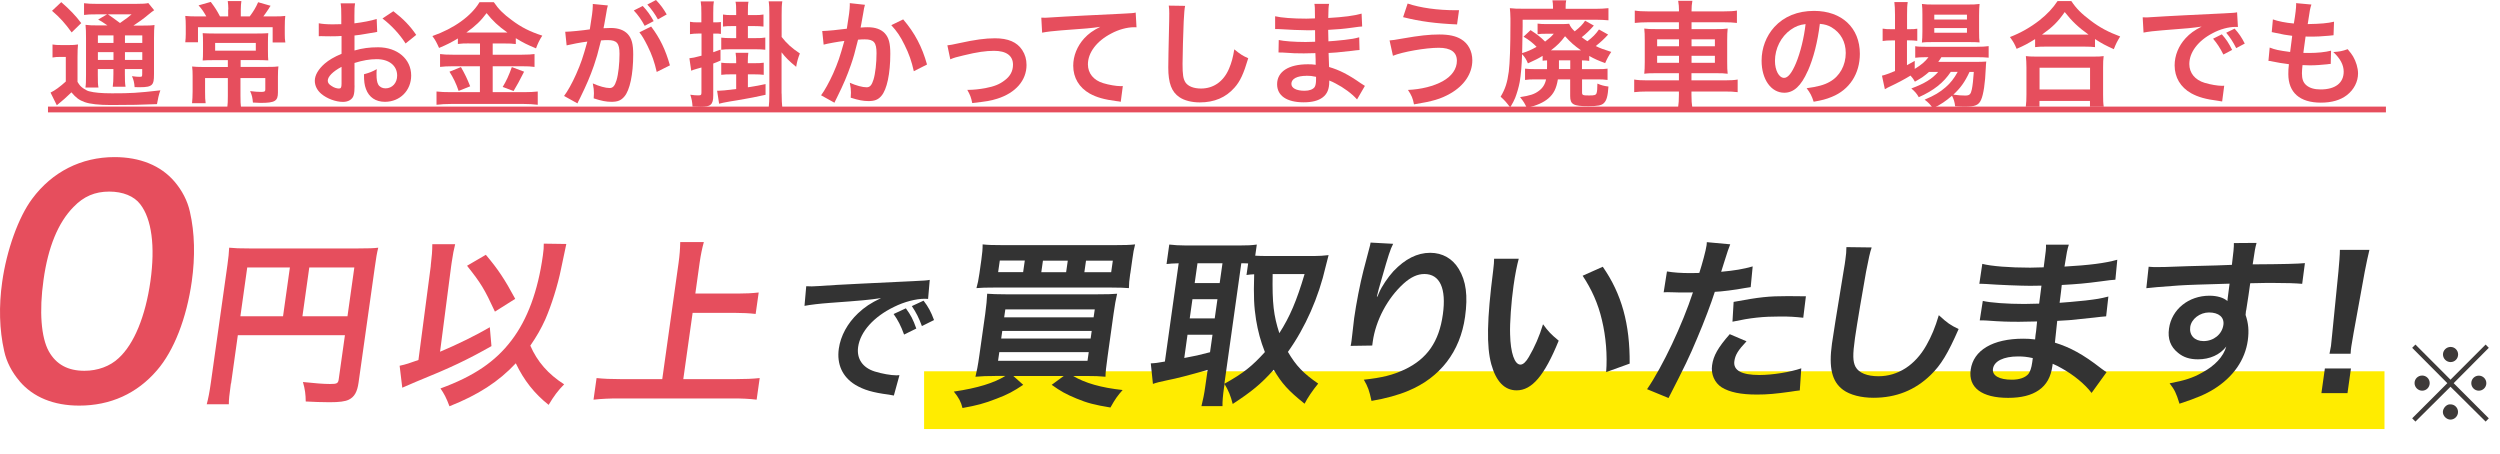 <svg width="303" height="55" viewBox="0 0 303 55" fill="none" xmlns="http://www.w3.org/2000/svg">
<path d="M297 46.02L301.26 41.76L301.644 42.156L297.384 46.44L301.644 50.7L301.26 51.096L297 46.872L292.752 51.096L292.356 50.7L296.616 46.44L292.356 42.156L292.752 41.76L297 46.02ZM297.012 42.048C297.516 42.048 297.924 42.456 297.924 42.96C297.924 43.476 297.516 43.884 297.012 43.884C296.508 43.884 296.088 43.464 296.088 42.96C296.088 42.456 296.508 42.048 297.012 42.048ZM293.568 45.516C294.072 45.516 294.48 45.924 294.48 46.428C294.48 46.944 294.072 47.352 293.568 47.352C293.064 47.352 292.644 46.932 292.644 46.428C292.644 45.924 293.052 45.516 293.568 45.516ZM300.432 45.528C300.936 45.528 301.344 45.936 301.344 46.44C301.344 46.944 300.936 47.352 300.432 47.352C299.928 47.352 299.52 46.944 299.52 46.44C299.52 45.936 299.928 45.528 300.432 45.528ZM297 49.008C297.504 49.008 297.912 49.416 297.912 49.932C297.912 50.436 297.492 50.856 297 50.856C296.52 50.856 296.076 50.412 296.076 49.932C296.076 49.476 296.508 49.008 296.916 49.008C296.928 49.008 296.94 49.008 296.952 49.008C296.964 49.02 296.964 49.02 296.976 49.02C296.976 49.02 296.976 49.02 297 49.008Z" fill="#3E3A39"/>
<path d="M6.345 5.39C6.695 5.45 6.935 5.46 7.405 5.46H8.385C8.805 5.46 9.125 5.45 9.455 5.39C9.415 5.82 9.395 6.16 9.395 6.92V9.92C9.635 10.33 9.785 10.49 10.085 10.7C10.355 10.88 10.585 11.01 10.785 11.06C11.425 11.23 12.295 11.31 13.575 11.31C15.855 11.31 16.625 11.27 19.435 10.95C19.255 11.45 19.125 12.01 19.025 12.62C17.195 12.7 15.775 12.73 13.425 12.73C11.995 12.73 10.885 12.6 10.275 12.38C9.585 12.13 9.225 11.86 8.655 11.19C8.555 11.29 8.485 11.36 8.435 11.4C8.108 11.733 7.591 12.186 6.885 12.76L6.125 11.22C6.645 10.98 7.305 10.49 7.975 9.88V6.9H7.265C6.915 6.9 6.695 6.91 6.365 6.97V5.4L6.345 5.39ZM7.425 0.26C8.435 1.14 9.175 1.9 9.845 2.8L8.685 3.93C7.875 2.81 7.285 2.15 6.305 1.31L7.425 0.26ZM13.055 3.1C12.295 2.58 12.265 2.57 11.895 2.37L12.975 1.74H11.645C10.955 1.74 10.635 1.75 10.185 1.81V0.39C10.635 0.45 11.065 0.47 11.855 0.47H16.395C17.275 0.47 17.725 0.44 17.975 0.37L18.685 1.24C18.465 1.38 18.395 1.44 17.985 1.77C17.425 2.25 16.735 2.74 16.175 3.1H17.295C17.995 3.1 18.385 3.09 18.725 3.03C18.685 3.41 18.665 3.87 18.665 4.65V8.96C18.665 9.76 18.605 10.04 18.415 10.25C18.165 10.49 17.815 10.57 16.945 10.57C16.815 10.57 16.585 10.57 16.315 10.56C16.275 10 16.185 9.65 15.995 9.23C16.375 9.29 16.695 9.31 16.915 9.31C17.225 9.31 17.235 9.28 17.235 8.92V8.37H15.135V8.96C15.135 9.73 15.145 10.08 15.215 10.51H13.665C13.725 10.1 13.745 9.68 13.745 8.96V8.37H11.855V9.08C11.855 9.91 11.865 10.27 11.935 10.61H10.355C10.415 10.23 10.425 9.8 10.425 9.08V4.65C10.425 3.84 10.415 3.49 10.365 3.01C10.795 3.07 11.205 3.08 11.935 3.08H13.045L13.055 3.1ZM11.865 4.29V5.2H13.755V4.29H11.865ZM11.865 7.26H13.755V6.32H11.865V7.26ZM13.085 1.74C13.585 2.09 13.715 2.17 14.545 2.79C15.535 2.09 15.555 2.08 15.945 1.74H13.085ZM15.145 5.2H17.245V4.29H15.145V5.2ZM17.245 6.32H15.145V7.26H17.245V6.32Z" fill="#E64E5D"/>
<path d="M27.675 1.14C27.675 0.75 27.645 0.43 27.605 0.13H29.255C29.215 0.42 29.185 0.75 29.185 1.14V1.99H30.265C30.715 1.39 31.025 0.88 31.285 0.27L32.795 0.7C32.685 0.85 32.615 0.97 32.575 1.05C32.165 1.65 32.145 1.69 31.915 1.99H33.075C33.915 1.99 34.195 1.98 34.575 1.93C34.535 2.29 34.515 2.64 34.515 3.25V4.16C34.515 4.54 34.525 4.82 34.585 5.15H33.045V3.3H23.995V5.12H22.455C22.495 4.77 22.515 4.46 22.515 4.11V3.19C22.515 2.7 22.505 2.34 22.455 1.93C22.815 1.97 23.225 1.99 23.825 1.99H25.005C24.655 1.37 24.455 1.09 24.065 0.65L25.545 0.23C26.095 0.96 26.285 1.27 26.665 1.99H27.655V1.14H27.675ZM25.895 7.29C25.325 7.29 24.945 7.3 24.565 7.33C24.595 7.01 24.605 6.78 24.605 6.15V5.14C24.605 4.68 24.595 4.31 24.565 4.02C24.945 4.05 25.405 4.06 25.905 4.06H31.185C31.755 4.06 32.155 4.05 32.515 4.02C32.485 4.34 32.475 4.64 32.475 5.15V6.14C32.475 6.78 32.485 7.02 32.515 7.32C32.085 7.29 31.645 7.28 31.115 7.28H29.165V8.11H32.375C33.065 8.11 33.445 8.1 33.745 8.05C33.705 8.37 33.685 8.69 33.685 9.31V11.22C33.685 12.24 33.325 12.47 31.595 12.47C31.415 12.47 31.345 12.47 30.655 12.43C30.595 11.8 30.545 11.56 30.315 11.04C30.845 11.11 31.285 11.14 31.655 11.14C32.065 11.14 32.155 11.08 32.155 10.85V9.46H29.145V11.59C29.145 12.25 29.155 12.64 29.215 13.07H27.545C27.605 12.61 27.615 12.22 27.615 11.59V9.46H24.855V11.11C24.855 11.78 24.865 12.13 24.925 12.51H23.275C23.315 12.08 23.345 11.67 23.345 11.07V9.21C23.345 8.75 23.335 8.43 23.285 8.06C23.645 8.1 24.055 8.12 24.575 8.12H27.615V7.29H25.865H25.895ZM26.075 5.2V6.14H31.005V5.2H26.075Z" fill="#E64E5D"/>
<path d="M42.975 10.35C42.975 10.92 42.945 11.26 42.865 11.54C42.735 12.03 42.235 12.35 41.575 12.35C40.695 12.35 39.625 11.96 38.925 11.36C38.425 10.93 38.155 10.38 38.155 9.78C38.155 9.12 38.585 8.38 39.355 7.71C39.855 7.28 40.475 6.91 41.395 6.52V4.36C41.315 4.36 41.118 4.37 40.805 4.39C40.595 4.4 40.395 4.4 40.045 4.4C39.835 4.4 39.445 4.39 39.275 4.39C39.095 4.38 38.965 4.38 38.925 4.38C38.865 4.38 38.755 4.38 38.635 4.39V2.82C39.015 2.9 39.575 2.95 40.315 2.95C40.455 2.95 40.605 2.95 40.805 2.94C41.145 2.93 41.215 2.93 41.365 2.93V2.01C41.365 1.21 41.355 0.85 41.285 0.4H43.035C42.965 0.85 42.955 1.14 42.955 1.93V2.83C44.005 2.7 44.945 2.52 45.655 2.3L45.715 3.87C45.465 3.91 45.195 3.95 44.235 4.12C43.775 4.2 43.495 4.25 42.965 4.3V6.12C43.915 5.84 44.795 5.73 45.825 5.73C48.165 5.73 49.835 7.16 49.835 9.15C49.835 10.97 48.475 12.34 46.655 12.34C45.525 12.34 44.725 11.79 44.355 10.79C44.175 10.31 44.115 9.85 44.115 9C44.825 8.8 45.065 8.71 45.665 8.38C45.635 8.65 45.635 8.77 45.635 9C45.635 9.59 45.695 9.97 45.835 10.23C45.985 10.52 46.325 10.71 46.715 10.71C47.545 10.71 48.135 10.05 48.135 9.16C48.135 7.96 47.155 7.17 45.655 7.17C44.815 7.17 43.955 7.32 42.965 7.63V10.39L42.975 10.35ZM41.395 8.1C40.345 8.66 39.725 9.28 39.725 9.78C39.725 10.02 39.865 10.23 40.185 10.42C40.465 10.62 40.815 10.73 41.085 10.73C41.325 10.73 41.395 10.6 41.395 10.14V8.1ZM49.155 5.27C48.455 4.16 47.435 3.06 46.355 2.24L47.675 1.36C48.895 2.3 49.705 3.14 50.445 4.23L49.155 5.27Z" fill="#E64E5D"/>
<path d="M56.865 5.26C56.305 5.26 55.895 5.27 55.495 5.33V4.66C54.695 5.14 54.135 5.43 53.215 5.81C52.875 5.07 52.785 4.89 52.405 4.37C55.015 3.46 57.115 1.95 58.115 0.27H59.855C60.415 1.1 61.015 1.7 62.015 2.43C63.165 3.3 64.215 3.83 65.725 4.32C65.385 4.84 65.175 5.29 64.965 5.86C63.855 5.4 63.395 5.17 62.515 4.63V5.34C62.105 5.28 61.735 5.27 61.145 5.27H59.715V6.63H63.255C63.985 6.63 64.415 6.6 64.785 6.55V8.11C64.395 8.05 63.905 8.03 63.245 8.03H59.715V11.17H63.525C64.235 11.17 64.715 11.14 65.175 11.09V12.7C64.655 12.63 64.065 12.6 63.495 12.6H54.645C54.005 12.6 53.495 12.63 52.905 12.7V11.09C53.405 11.15 53.925 11.17 54.645 11.17H58.165V8.03H54.845C54.245 8.03 53.755 8.06 53.335 8.11V6.55C53.715 6.61 54.165 6.63 54.865 6.63H58.175V5.27H56.885L56.865 5.26ZM55.865 8.13C56.345 8.97 56.605 9.5 56.985 10.46L55.585 11.02C55.295 10.14 54.925 9.4 54.475 8.69L55.865 8.13ZM56.815 3.94H61.155C61.242 3.947 61.355 3.947 61.495 3.94C60.385 3.16 59.705 2.51 58.975 1.59C58.265 2.54 57.685 3.1 56.525 3.94H56.815ZM63.515 8.7C63.395 8.913 63.161 9.36 62.815 10.04C62.775 10.12 62.715 10.22 62.245 11.03L60.925 10.54C61.355 9.84 61.695 9.1 62.035 8.13L63.525 8.69L63.515 8.7Z" fill="#E64E5D"/>
<path d="M73.675 0.65C73.635 0.79 73.595 0.94 73.565 1.08C73.535 1.28 73.525 1.35 73.485 1.56C73.458 1.767 73.378 2.22 73.245 2.92C73.185 3.23 73.185 3.24 73.145 3.42C73.555 3.41 73.745 3.39 74.015 3.39C74.935 3.39 75.625 3.64 76.085 4.13C76.565 4.66 76.745 5.33 76.745 6.61C76.745 9.02 76.335 10.94 75.665 11.71C75.275 12.17 74.855 12.34 74.115 12.34C73.475 12.34 72.895 12.23 71.955 11.92C71.965 11.65 71.985 11.44 71.985 11.3C71.985 10.94 71.955 10.66 71.845 10.11C72.605 10.45 73.395 10.67 73.885 10.67C74.295 10.67 74.515 10.4 74.725 9.72C74.945 8.99 75.085 7.72 75.085 6.53C75.085 5.24 74.765 4.86 73.655 4.86C73.375 4.86 73.165 4.87 72.845 4.9C72.425 6.61 72.295 7.01 71.985 7.94C71.495 9.33 71.115 10.22 70.305 11.88C70.258 11.967 70.188 12.103 70.095 12.29C70.055 12.37 70.055 12.4 69.985 12.53L68.365 11.63C68.785 11.08 69.345 10.08 69.825 9C70.425 7.63 70.625 7.05 71.185 5.04C70.475 5.12 69.145 5.38 68.675 5.5L68.505 3.85C69.025 3.85 70.715 3.68 71.485 3.56C71.735 2.06 71.845 1.19 71.845 0.73V0.48L73.665 0.66L73.675 0.65ZM77.905 0.73C78.465 1.33 78.785 1.77 79.225 2.56L78.135 3.13C77.755 2.42 77.325 1.8 76.815 1.27L77.905 0.72V0.73ZM78.915 3.21C79.995 4.64 80.665 6.04 81.195 7.92L79.595 8.72C79.325 7.53 79.025 6.66 78.485 5.57C78.065 4.74 77.855 4.38 77.495 3.92L78.905 3.22L78.915 3.21ZM79.745 2.36C79.385 1.7 78.965 1.11 78.455 0.55L79.505 0C80.055 0.57 80.425 1.08 80.805 1.75L79.735 2.35L79.745 2.36Z" fill="#E64E5D"/>
<path d="M84.575 4.07C84.285 4.07 84.025 4.08 83.625 4.14V2.64C83.945 2.7 84.185 2.71 84.595 2.71H85.005V1.6C85.005 0.94 84.995 0.61 84.925 0.17H86.525C86.455 0.55 86.445 0.93 86.445 1.6V2.71H86.645C86.955 2.71 87.165 2.7 87.375 2.67V4.11C87.135 4.07 86.995 4.07 86.645 4.07H86.445V6.33C86.735 6.23 86.905 6.16 87.325 6.01V7.34C86.915 7.52 86.825 7.56 86.445 7.7V11.59C86.445 12.67 86.135 12.95 84.935 12.95C84.615 12.95 84.385 12.94 83.935 12.92C83.895 12.32 83.835 12.01 83.665 11.48C84.045 11.54 84.365 11.56 84.605 11.56C84.965 11.56 85.015 11.52 85.015 11.18V8.18C84.848 8.227 84.648 8.283 84.415 8.35C84.165 8.42 83.925 8.5 83.775 8.57L83.555 7.06C83.935 7.02 84.175 6.98 85.025 6.75V4.06H84.605L84.575 4.07ZM91.385 7.66C91.955 7.66 92.235 7.65 92.565 7.6V9.07C92.245 9.03 91.925 9.01 91.385 9.01H90.645V10.58C91.725 10.41 91.975 10.37 92.785 10.19V11.49C91.255 11.81 91.035 11.87 90.335 11.98C90.201 12.007 89.865 12.067 89.325 12.16C89.225 12.18 88.935 12.227 88.455 12.3C87.795 12.41 87.405 12.5 87.155 12.57L86.915 11H87.065C87.405 11 88.015 10.94 89.225 10.79V9.01H88.595C88.115 9.01 87.825 9.02 87.415 9.07V7.6C87.735 7.64 88.015 7.66 88.595 7.66H89.225V7.51C89.225 7.08 89.215 6.75 89.155 6.4H90.695C90.655 6.75 90.635 7.03 90.635 7.49V7.66H91.375H91.385ZM91.375 1.83C91.945 1.83 92.185 1.82 92.535 1.76V3.22C92.185 3.18 91.895 3.16 91.375 3.16H90.645V4.62H91.565C92.165 4.62 92.415 4.61 92.755 4.55V6.03C92.395 5.99 92.045 5.97 91.565 5.97H88.605C88.115 5.97 87.765 5.98 87.415 6.03V4.56C87.735 4.6 88.035 4.62 88.605 4.62H89.225V3.16H88.745C88.245 3.16 87.975 3.17 87.625 3.22V1.76C87.965 1.82 88.215 1.83 88.745 1.83H89.225V1.4C89.225 0.8 89.215 0.52 89.145 0.21H90.715C90.655 0.5 90.645 0.81 90.645 1.44V1.83H91.375ZM94.735 11.34C94.735 12.08 94.765 12.56 94.815 13.08H93.165C93.225 12.56 93.245 12.03 93.245 11.34V1.8C93.245 1.03 93.235 0.65 93.165 0.16H94.815C94.745 0.62 94.735 1 94.735 1.8V4.48C95.365 5.29 95.955 5.82 96.945 6.48C96.735 7.01 96.605 7.42 96.495 8.1C95.665 7.43 95.165 6.92 94.725 6.34V11.34H94.735Z" fill="#E64E5D"/>
<path d="M104.835 0.57C104.795 0.7 104.755 0.85 104.725 1C104.695 1.18 104.685 1.25 104.645 1.48C104.618 1.673 104.538 2.12 104.405 2.82C104.345 3.13 104.345 3.16 104.305 3.34C104.715 3.31 104.905 3.3 105.175 3.3C106.095 3.3 106.785 3.55 107.245 4.04C107.725 4.57 107.905 5.24 107.905 6.52C107.905 8.93 107.495 10.85 106.825 11.62C106.435 12.08 106.015 12.25 105.265 12.25C104.625 12.25 104.045 12.14 103.105 11.84C103.115 11.56 103.135 11.36 103.135 11.22C103.135 10.86 103.105 10.58 102.995 10.03C103.755 10.37 104.545 10.58 105.035 10.58C105.445 10.58 105.665 10.31 105.875 9.63C106.095 8.9 106.235 7.63 106.235 6.44C106.235 5.15 105.915 4.77 104.805 4.77C104.525 4.77 104.315 4.78 103.995 4.81C103.575 6.52 103.445 6.94 103.135 7.85C102.645 9.25 102.265 10.15 101.455 11.79C101.408 11.883 101.338 12.023 101.245 12.21C101.205 12.29 101.205 12.31 101.135 12.45L99.515 11.55C99.935 10.99 100.495 9.98 100.975 8.92C101.575 7.55 101.775 6.96 102.335 4.96C101.625 5.04 100.285 5.28 99.825 5.41L99.655 3.76C100.175 3.76 101.865 3.59 102.635 3.48C102.885 1.97 102.995 1.11 102.995 0.65V0.38L104.815 0.58L104.835 0.57ZM109.475 2.36C110.875 4 111.755 5.67 112.355 7.82L110.755 8.63C110.485 7.43 110.165 6.5 109.635 5.45C109.135 4.41 108.685 3.77 108.025 3.05L109.465 2.35L109.475 2.36Z" fill="#E64E5D"/>
<path d="M114.795 5.5C115.055 5.48 115.541 5.39 116.255 5.23C118.165 4.81 119.425 4.64 120.585 4.64C122.185 4.64 123.265 5.1 123.895 6.07C124.245 6.6 124.415 7.19 124.415 7.88C124.415 9.74 123.095 11.26 120.875 11.96C120.005 12.23 119.655 12.28 117.835 12.49C117.695 11.79 117.585 11.52 117.235 10.89H117.445C117.965 10.89 118.745 10.81 119.435 10.68C120.525 10.47 121.145 10.22 121.775 9.73C122.445 9.23 122.775 8.61 122.775 7.84C122.775 6.75 121.965 6.16 120.475 6.16C119.505 6.16 118.425 6.31 116.795 6.71C115.895 6.92 115.645 6.99 115.175 7.19L114.825 5.51L114.795 5.5Z" fill="#E64E5D"/>
<path d="M126.205 2.14C126.515 2.15 126.665 2.15 126.735 2.15C126.901 2.15 127.671 2.103 129.045 2.01C129.825 1.97 132.155 1.84 136.035 1.66C137.185 1.6 137.395 1.59 137.645 1.52L137.745 3.31C137.645 3.303 137.548 3.3 137.455 3.3C136.615 3.3 135.575 3.58 134.685 4.06C132.905 4.98 131.855 6.39 131.855 7.8C131.855 8.89 132.545 9.73 133.715 10.08C134.405 10.29 135.295 10.44 135.805 10.44C135.815 10.44 135.945 10.44 136.085 10.43L135.835 12.34C135.665 12.3 135.595 12.28 135.355 12.26C133.815 12.06 132.935 11.81 132.075 11.34C130.785 10.61 130.075 9.42 130.075 7.96C130.075 6.77 130.555 5.59 131.405 4.65C131.935 4.08 132.445 3.71 133.355 3.25C132.225 3.42 131.675 3.46 128.635 3.68C127.695 3.75 126.855 3.85 126.305 3.96L126.205 2.14Z" fill="#E64E5D"/>
<path d="M143.635 0.71C143.555 1.12 143.525 1.52 143.465 2.6C143.405 3.9 143.325 6.75 143.325 7.74C143.325 9.07 143.405 9.57 143.685 10C144.005 10.46 144.675 10.73 145.565 10.73C147.075 10.73 148.295 9.88 148.955 8.33C149.265 7.6 149.445 6.94 149.595 5.98C150.355 6.6 150.605 6.75 151.285 7.06C150.725 8.95 150.305 9.86 149.615 10.63C148.565 11.82 147.175 12.41 145.415 12.41C144.445 12.41 143.555 12.19 142.965 11.79C141.995 11.15 141.595 10.07 141.595 8.19C141.595 7.46 141.625 6.06 141.705 2.54C141.715 2.12 141.715 1.83 141.715 1.63C141.715 1.24 141.705 1.04 141.655 0.68L143.615 0.71H143.635Z" fill="#E64E5D"/>
<path d="M164.455 12.03C163.835 11.34 162.875 10.63 161.865 10.11C161.555 9.94 161.445 9.9 161.105 9.76V9.91C161.105 10.79 160.855 11.39 160.315 11.8C159.775 12.21 159.025 12.4 158.005 12.4C155.955 12.4 154.785 11.6 154.785 10.21C154.785 8.68 156.175 7.79 158.525 7.79C158.865 7.79 159.095 7.8 159.465 7.85C159.465 7.737 159.461 7.624 159.455 7.51V7.2C159.448 7.067 159.438 6.814 159.425 6.44C158.755 6.45 158.315 6.47 158.025 6.47C157.175 6.47 156.655 6.46 155.485 6.37C155.305 6.36 155.165 6.36 154.955 6.36L154.985 4.85C155.585 4.99 156.915 5.09 158.245 5.09C158.525 5.09 159.005 5.08 159.395 5.06C159.395 4.93 159.395 4.46 159.385 3.66C158.935 3.67 158.715 3.67 158.505 3.67C157.815 3.67 156.015 3.6 155.075 3.53C154.925 3.52 154.805 3.52 154.765 3.52H154.545V1.97C155.275 2.15 156.715 2.26 158.325 2.26C158.545 2.26 159.025 2.25 159.375 2.23C159.365 0.83 159.365 0.82 159.305 0.47H161.085C161.015 0.85 161.005 1.03 160.985 2.18C162.895 2.07 164.105 1.91 165.025 1.65L165.095 3.21C164.888 3.217 164.518 3.26 163.985 3.34C162.755 3.51 162.205 3.55 160.975 3.62C160.985 3.97 160.985 4.14 161.005 5.01C161.471 4.984 162.135 4.924 162.995 4.83C163.875 4.72 164.105 4.69 164.735 4.52L164.775 6.06C164.535 6.07 164.185 6.12 163.865 6.16C163.655 6.19 163.025 6.26 161.975 6.36C161.775 6.37 161.565 6.39 161.025 6.42C161.051 7.327 161.071 7.894 161.085 8.12C162.315 8.48 163.415 9.03 164.925 10.09C165.165 10.24 165.235 10.3 165.425 10.41L164.475 12.05L164.455 12.03ZM158.335 9.19C157.205 9.19 156.515 9.55 156.515 10.16C156.515 10.68 157.115 11 158.115 11C158.705 11 159.135 10.83 159.335 10.55C159.445 10.37 159.505 10.07 159.505 9.65V9.31C159.045 9.21 158.765 9.18 158.345 9.18L158.335 9.19Z" fill="#E64E5D"/>
<path d="M168.415 4.9C168.655 4.894 169.195 4.814 170.035 4.66C172.025 4.31 173.245 4.18 174.435 4.18C175.625 4.18 176.435 4.36 177.085 4.75C177.955 5.27 178.445 6.21 178.445 7.31C178.445 8.91 177.475 10.36 175.785 11.33C174.635 11.99 173.655 12.28 171.375 12.65C171.235 11.91 171.085 11.56 170.645 10.9C172.265 10.83 173.785 10.44 174.865 9.84C175.975 9.22 176.575 8.34 176.575 7.37C176.575 6.32 175.835 5.79 174.375 5.79C172.795 5.79 169.995 6.28 168.825 6.76L168.415 4.9ZM170.605 0.43C172.155 0.95 174.235 1.24 176.445 1.24H176.835L176.595 2.96C174.045 2.85 172.115 2.6 170.055 2.08L170.605 0.43Z" fill="#E64E5D"/>
<path d="M187.525 7.32C187.245 7.33 187.165 7.33 186.965 7.36V6.77C186.415 7.11 186.095 7.26 185.185 7.68C184.985 7.2 184.805 6.91 184.475 6.56C184.445 7.81 184.335 9.12 184.185 9.95C184.075 10.57 183.835 11.36 183.635 11.87C183.495 12.22 183.355 12.47 183.035 13.02C182.585 12.42 182.395 12.19 181.875 11.72C182.445 10.77 182.685 10.01 182.865 8.67C182.995 7.63 183.065 5.63 183.065 2.81V2.24C183.055 1.68 183.035 1.39 182.995 0.99C183.485 1.05 183.865 1.06 184.775 1.06H188.225V0.84C188.225 0.53 188.195 0.29 188.155 0.04H189.825C189.765 0.28 189.755 0.52 189.755 0.87V1.07H193.325C193.885 1.07 194.515 1.04 194.945 0.99V2.46C194.445 2.42 194.005 2.39 193.415 2.39H184.545V3.2C184.545 3.66 184.525 4.74 184.485 6.44C185.255 6.19 185.535 6.06 186.235 5.68C185.855 5.27 185.285 4.81 184.655 4.45L185.505 3.65C186.415 4.25 186.705 4.49 187.265 5.04C187.765 4.66 187.995 4.47 188.315 4.09H187.415C186.935 4.09 186.645 4.1 186.355 4.15V2.86C186.665 2.9 186.945 2.92 187.415 2.92H189.065C189.635 2.92 189.875 2.91 190.185 2.88C190.325 3.23 190.505 3.47 190.855 3.8C191.485 3.31 191.835 2.95 192.115 2.51L193.175 3.1C192.745 3.6 192.195 4.14 191.705 4.51C192.025 4.76 192.095 4.8 192.395 5C193.035 4.5 193.395 4.15 193.795 3.57L194.905 4.19C194.425 4.72 193.965 5.14 193.405 5.58C193.955 5.85 194.325 5.99 195.285 6.29C194.975 6.74 194.755 7.16 194.545 7.65C193.635 7.31 193.275 7.15 192.615 6.78V7.38C192.335 7.34 192.085 7.32 191.735 7.32V8.38H193.555C194.225 8.38 194.475 8.37 194.835 8.32V9.69C194.445 9.63 194.105 9.62 193.535 9.62H191.745V11.19C191.745 11.53 191.825 11.57 192.595 11.57C193.265 11.57 193.405 11.53 193.505 11.29C193.565 11.11 193.605 10.76 193.605 10.13C194.085 10.34 194.405 10.42 194.945 10.49C194.865 11.65 194.725 12.17 194.395 12.49C194.125 12.77 193.635 12.87 192.515 12.87C190.685 12.87 190.305 12.66 190.305 11.64V9.62H188.815C188.635 10.71 188.315 11.37 187.655 11.93C187.065 12.43 186.295 12.77 185.045 13.09C184.825 12.56 184.665 12.32 184.235 11.77C185.445 11.59 185.975 11.41 186.485 11.03C186.975 10.68 187.255 10.23 187.385 9.62H186.135C185.565 9.62 185.215 9.63 184.835 9.69V8.32C185.185 8.36 185.505 8.38 186.095 8.38H187.495C187.505 8.18 187.505 8.09 187.505 7.95V7.33L187.525 7.32ZM188.185 6.1H191.615C190.775 5.5 190.405 5.18 189.685 4.39C189.165 5.09 188.715 5.54 187.975 6.1H188.185ZM188.945 8.02V8.37H190.315V7.31H188.945V8.02Z" fill="#E64E5D"/>
<path d="M203.495 1.3C203.495 0.84 203.465 0.52 203.395 0.1H205.115C205.045 0.52 205.015 0.84 205.015 1.3V1.38H208.895C209.685 1.38 210.125 1.35 210.515 1.28V2.78C210.055 2.72 209.565 2.7 208.935 2.7H205.015V3.53H207.845C208.685 3.53 209.005 3.52 209.395 3.46C209.355 3.92 209.335 4.15 209.335 4.89V7.51C209.335 8.25 209.345 8.48 209.395 8.94C208.975 8.88 208.655 8.87 207.825 8.87H205.005V9.74H208.995C209.775 9.74 210.215 9.71 210.605 9.64V11.17C210.155 11.11 209.705 11.09 208.965 11.09H205.005V11.45C205.005 12.16 205.035 12.57 205.105 13.03H203.385C203.455 12.53 203.485 12.16 203.485 11.45V11.09H199.705C198.975 11.09 198.485 11.12 198.065 11.17V9.64C198.475 9.71 198.915 9.74 199.675 9.74H203.485V8.87H200.865C200.055 8.87 199.685 8.88 199.285 8.94C199.325 8.48 199.345 8.2 199.345 7.51V4.9C199.345 4.21 199.335 3.92 199.285 3.46C199.675 3.52 199.995 3.53 200.825 3.53H203.485V2.7H199.715C199.095 2.7 198.595 2.73 198.135 2.78V1.28C198.555 1.35 199.055 1.38 199.755 1.38H203.485V1.3H203.495ZM200.845 4.77V5.61H203.495V4.77H200.845ZM200.845 6.76V7.61H203.495V6.76H200.845ZM207.845 5.61V4.77H205.015V5.61H207.845ZM207.845 7.61V6.76H205.015V7.61H207.845Z" fill="#E64E5D"/>
<path d="M219.095 8.61C218.295 10.42 217.395 11.24 216.255 11.24C214.655 11.24 213.505 9.62 213.505 7.36C213.505 5.82 214.055 4.38 215.045 3.28C216.225 1.99 217.875 1.32 219.865 1.32C223.225 1.32 225.415 3.37 225.415 6.52C225.415 8.94 224.155 10.88 222.015 11.74C221.345 12.02 220.795 12.16 219.815 12.33C219.575 11.59 219.405 11.28 218.965 10.69C220.255 10.52 221.095 10.3 221.755 9.92C222.975 9.25 223.705 7.92 223.705 6.42C223.705 5.08 223.105 3.98 221.985 3.31C221.555 3.06 221.185 2.95 220.565 2.89C220.295 5.09 219.805 7.02 219.105 8.61H219.095ZM217.035 3.6C215.855 4.44 215.125 5.88 215.125 7.38C215.125 8.53 215.615 9.44 216.235 9.44C216.695 9.44 217.175 8.85 217.675 7.65C218.205 6.39 218.665 4.5 218.835 2.92C218.105 3 217.605 3.2 217.025 3.61L217.035 3.6Z" fill="#E64E5D"/>
<path d="M233.805 8.71C233.215 9.23 232.905 9.44 232.085 9.9C231.915 9.59 231.845 9.49 231.555 9.16C230.755 9.65 230.075 10.01 228.765 10.63C228.755 10.64 228.685 10.69 228.585 10.74C228.555 10.75 228.505 10.77 228.445 10.81L228.095 9.17C228.475 9.09 228.975 8.9 229.675 8.61V4.9H229.265C228.855 4.9 228.535 4.91 228.175 4.97V3.47C228.495 3.53 228.815 3.54 229.285 3.54H229.675V1.8C229.675 1.09 229.645 0.67 229.595 0.25H231.215C231.145 0.7 231.135 1.08 231.135 1.82V3.54H231.385C231.845 3.54 232.125 3.53 232.375 3.48V4.95C232.035 4.91 231.775 4.89 231.395 4.89H231.125V7.9C231.505 7.7 231.615 7.63 232.065 7.38V8.35C232.835 7.89 233.325 7.47 233.735 6.93H233.425C232.835 6.93 232.455 6.96 232.125 7V5.6C232.445 5.66 232.815 5.67 233.445 5.67H239.565C240.235 5.67 240.675 5.64 241.025 5.59V6.99C240.635 6.95 240.185 6.93 239.585 6.93H235.295C235.165 7.15 235.095 7.25 234.915 7.5H239.375C240.065 7.5 240.325 7.49 240.735 7.46C240.705 7.68 240.695 7.87 240.675 8.29C240.605 10.05 240.395 11.47 240.105 12.1C239.825 12.74 239.375 12.93 238.145 12.93C237.765 12.93 237.515 12.92 236.965 12.89C236.905 12.37 236.795 12.01 236.585 11.6C235.825 12.26 235.245 12.65 234.275 13.14C233.965 12.68 233.745 12.44 233.265 12.08C234.495 11.55 235.085 11.2 235.815 10.57C236.385 10.08 236.835 9.51 237.275 8.71H236.435C235.575 10.01 234.375 10.97 232.555 11.78C232.315 11.35 232.105 11.11 231.655 10.72C233.255 10.13 234.175 9.56 234.905 8.72H233.815L233.805 8.71ZM234.225 5.1C233.675 5.1 233.215 5.11 232.935 5.16C232.975 4.77 232.995 4.36 232.995 3.8V1.75C232.995 1.15 232.985 0.91 232.935 0.48C233.365 0.54 233.695 0.55 234.345 0.55H238.425C239.125 0.55 239.515 0.54 239.925 0.48C239.885 0.87 239.865 1.15 239.865 1.87V3.8C239.865 4.42 239.875 4.82 239.925 5.14C239.635 5.11 239.215 5.1 238.645 5.1H234.215H234.225ZM234.435 2.37H238.395V1.78H234.435V2.37ZM234.435 3.97H238.395V3.4H234.435V3.97ZM238.705 8.72C238.155 9.91 237.615 10.67 236.745 11.47C237.315 11.55 237.785 11.58 238.185 11.58C238.705 11.58 238.855 11.44 238.985 10.84C239.085 10.35 239.155 9.73 239.225 8.72H238.705Z" fill="#E64E5D"/>
<path d="M246.655 4.74C245.745 5.3 245.385 5.5 244.415 5.92C244.175 5.33 244.005 5.04 243.605 4.49C244.905 3.99 246.095 3.31 247.175 2.47C248.145 1.7 248.795 1 249.375 0.13H251.045C251.645 1.03 252.275 1.66 253.395 2.5C254.485 3.33 255.535 3.89 256.965 4.42C256.605 5.01 256.465 5.27 256.195 5.96C255.205 5.51 254.765 5.29 253.915 4.73V5.71C253.565 5.67 253.215 5.65 252.655 5.65H247.865C247.415 5.65 247.025 5.66 246.655 5.71V4.74ZM245.525 12.93C245.585 12.48 245.605 12.06 245.605 11.45V8.19C245.605 7.62 245.575 7.21 245.535 6.8C245.845 6.84 246.175 6.86 246.745 6.86H253.745C254.305 6.86 254.645 6.85 254.965 6.8C254.905 7.19 254.895 7.58 254.895 8.19V11.47C254.895 12.11 254.905 12.51 254.975 12.94H253.305V12.23H247.185V12.94H245.515L245.525 12.93ZM247.195 10.84H253.315V8.21H247.195V10.84ZM252.645 4.19H253.125C251.895 3.31 251.125 2.58 250.245 1.46C249.405 2.66 248.785 3.27 247.495 4.19H252.655H252.645Z" fill="#E64E5D"/>
<path d="M259.695 2.1C260.005 2.11 260.155 2.11 260.225 2.11C260.391 2.11 261.161 2.064 262.535 1.97C263.315 1.93 265.645 1.8 269.525 1.62C270.675 1.56 270.885 1.55 271.135 1.49L271.235 3.27C271.135 3.264 271.038 3.26 270.945 3.26C270.105 3.26 269.065 3.54 268.175 4.02C266.395 4.94 265.345 6.35 265.345 7.76C265.345 8.85 266.035 9.69 267.205 10.04C267.895 10.25 268.785 10.4 269.295 10.4C269.305 10.4 269.435 10.4 269.575 10.39L269.325 12.3C269.155 12.26 269.085 12.26 268.845 12.22C267.305 12.02 266.425 11.77 265.565 11.3C264.275 10.57 263.565 9.38 263.565 7.92C263.565 6.73 264.045 5.55 264.895 4.63C265.425 4.06 265.935 3.68 266.845 3.22C265.715 3.39 265.165 3.44 262.125 3.67C261.185 3.74 260.345 3.84 259.795 3.95L259.695 2.11V2.1ZM269.285 4.16C269.845 4.8 270.095 5.18 270.535 6.05L269.475 6.61C269.055 5.78 268.715 5.27 268.225 4.69L269.285 4.16ZM271.025 5.83C270.635 5.06 270.295 4.54 269.815 3.97L270.835 3.47C271.365 4.06 271.675 4.51 272.065 5.28L271.015 5.84L271.025 5.83Z" fill="#E64E5D"/>
<path d="M275.105 5.77C275.745 6.02 276.145 6.11 277.565 6.3C277.625 5.8 277.745 4.86 277.815 4.34C276.985 4.23 276.765 4.2 275.815 3.99C275.615 3.95 275.545 3.93 275.335 3.89L275.475 2.35C276.065 2.57 277.055 2.77 278.015 2.85C278.215 1.67 278.295 0.94 278.295 0.52C278.295 0.48 278.295 0.45 278.285 0.38L280.145 0.55C279.995 0.98 279.945 1.19 279.695 2.92C281.275 2.89 282.095 2.82 282.885 2.63L282.825 4.27C282.645 4.28 282.575 4.3 282.265 4.33C281.255 4.41 280.805 4.44 280.305 4.44C280.165 4.44 280.035 4.44 279.435 4.43C279.295 5.45 279.255 5.73 279.165 6.41C279.585 6.42 279.695 6.42 279.855 6.42C280.845 6.42 281.855 6.32 282.525 6.14L282.485 7.75C282.345 7.75 282.305 7.75 282.065 7.79C281.445 7.86 280.625 7.92 279.965 7.92C279.745 7.92 279.615 7.92 279.065 7.89C279.025 8.27 278.995 8.63 278.995 8.88C278.995 9.57 279.145 10 279.515 10.32C279.925 10.67 280.485 10.84 281.255 10.84C283.035 10.84 284.055 10.06 284.055 8.68C284.055 7.87 283.635 7.08 282.795 6.31C283.575 6.25 283.875 6.2 284.535 5.96C284.885 6.37 285.035 6.58 285.195 6.84C285.555 7.46 285.795 8.25 285.795 8.9C285.795 9.89 285.305 10.86 284.455 11.52C283.655 12.14 282.605 12.44 281.285 12.44C278.735 12.44 277.345 11.22 277.345 8.97C277.345 8.61 277.355 8.26 277.415 7.78C276.575 7.67 276.025 7.58 275.465 7.46C275.175 7.39 275.125 7.39 274.935 7.38L275.085 5.77H275.105Z" fill="#E64E5D"/>
<path d="M5.815 13.62V12.92H289.175V13.62H5.815Z" fill="#E64E5D"/>
<path d="M289 45H112V52H289V45Z" fill="#FFEC00"/>
<path d="M2.385 46.21C1.445 45.12 0.785 43.85 0.505 42.54C-0.075 39.96 -0.155 37.12 0.265 34.17C0.805 30.31 2.245 26.31 3.895 24.1C6.315 20.83 9.845 19.04 13.875 19.04C16.965 19.04 19.475 20.06 21.135 21.99C22.075 23.08 22.725 24.35 23.015 25.66C23.605 28.21 23.665 31.12 23.245 34.1C22.615 38.57 21.085 42.5 19.035 44.87C16.605 47.71 13.375 49.16 9.595 49.16C6.505 49.16 4.025 48.14 2.375 46.21H2.385ZM14.375 43.41C16.255 41.7 17.635 38.32 18.235 34.06C18.825 29.84 18.385 26.53 16.995 24.75C16.255 23.77 14.885 23.22 13.245 23.22C11.505 23.22 10.145 23.8 8.915 25.08C7.045 26.97 5.825 29.95 5.275 33.92C4.735 37.74 4.985 40.9 5.915 42.58C6.815 44.18 8.235 44.94 10.235 44.94C11.835 44.94 13.335 44.39 14.375 43.41Z" fill="#E64E5D"/>
<path d="M27.985 46.47C27.795 47.84 27.725 48.5 27.735 49H25.055C25.245 48.3 25.395 47.52 25.555 46.38L27.565 32.11C27.695 31.19 27.745 30.65 27.775 30.02C28.465 30.09 29.025 30.11 30.185 30.11H43.455C44.655 30.11 45.315 30.09 45.845 30.02C45.685 30.65 45.585 31.22 45.425 32.4L43.455 46.39C43.295 47.5 42.955 48.11 42.275 48.44C41.835 48.66 41.115 48.75 39.945 48.75C39.095 48.75 37.905 48.71 37.055 48.66C37.045 47.81 36.975 47.2 36.715 46.3C38.135 46.45 39.215 46.54 39.995 46.54C40.845 46.54 40.985 46.47 41.055 45.95L41.805 40.63H28.825L28.005 46.48L27.985 46.47ZM35.135 32.42H29.965L29.135 38.33H34.305L35.135 32.42ZM42.115 38.33L42.945 32.42H37.485L36.655 38.33H42.115Z" fill="#E64E5D"/>
<path d="M52.205 32.2C52.345 31.04 52.395 30.39 52.395 29.6H55.165C55.015 30.21 54.875 30.87 54.755 31.74L54.685 32.22L53.335 42.63C55.465 41.74 57.765 40.6 59.365 39.66L59.565 41.95C56.625 43.61 54.665 44.55 50.375 46.29C49.495 46.66 49.335 46.73 48.755 46.99L48.435 44.33C49.225 44.16 49.615 44.02 50.715 43.63L52.215 32.2H52.205ZM68.635 29.58C68.595 29.74 68.381 30.75 67.995 32.61C67.605 34.57 66.825 37.02 66.095 38.7C65.585 39.83 65.035 40.79 64.275 41.89C65.115 43.83 66.435 45.34 68.375 46.58C67.635 47.32 67.105 48.04 66.495 49.07C64.765 47.7 63.505 46.1 62.515 44.03C60.435 46.26 57.935 47.87 54.475 49.24C54.115 48.26 53.815 47.69 53.385 47.08C57.435 45.6 60.035 43.83 61.995 41.25C63.925 38.72 65.195 35.29 65.795 30.97C65.895 30.27 65.905 30.03 65.905 29.53L68.645 29.57L68.635 29.58ZM58.875 30.87C60.355 32.62 61.165 33.84 62.445 36.22L59.985 37.77C58.715 35.02 58.285 34.32 56.605 32.21L58.885 30.88L58.875 30.87Z" fill="#E64E5D"/>
<path d="M82.835 45.95H89.115C90.275 45.95 91.265 45.91 92.075 45.82L91.705 48.44C90.805 48.33 89.915 48.29 88.825 48.29H74.965C73.935 48.29 72.925 48.33 71.935 48.44L72.305 45.82C73.145 45.91 74.055 45.95 75.295 45.95H80.265L82.245 31.85C82.375 30.89 82.425 30.24 82.445 29.34H85.305C85.085 30.15 84.935 30.87 84.795 31.85L84.275 35.58H89.405C90.365 35.58 91.155 35.54 91.955 35.45L91.585 38.05C90.815 37.96 89.985 37.92 89.075 37.92H83.945L82.815 45.95H82.835Z" fill="#E64E5D"/>
<path d="M97.705 34.69C98.105 34.71 98.305 34.71 98.395 34.71C98.615 34.71 99.625 34.65 101.425 34.53C102.455 34.48 105.495 34.31 110.565 34.08C112.065 34.01 112.345 33.99 112.685 33.92L112.485 36.23C112.351 36.217 112.225 36.21 112.105 36.21C111.015 36.21 109.615 36.57 108.365 37.19C105.885 38.39 104.265 40.21 104.005 42.05C103.805 43.47 104.545 44.56 106.005 45.02C106.855 45.29 107.995 45.49 108.645 45.49C108.665 45.49 108.825 45.49 109.015 45.47L108.335 47.94C108.125 47.89 108.035 47.89 107.735 47.83C105.775 47.58 104.675 47.25 103.645 46.63C102.105 45.68 101.395 44.14 101.665 42.25C101.885 40.7 102.715 39.18 103.995 37.97C104.795 37.22 105.515 36.73 106.785 36.13C105.285 36.35 104.565 36.42 100.575 36.71C99.345 36.8 98.235 36.93 97.505 37.07L97.715 34.69H97.705ZM109.785 37.36C110.395 38.2 110.655 38.69 111.055 39.82L109.575 40.55C109.185 39.48 108.835 38.8 108.305 38.06L109.785 37.37V37.36ZM111.735 39.52C111.365 38.52 111.025 37.85 110.515 37.1L111.935 36.44C112.515 37.2 112.835 37.79 113.205 38.79L111.735 39.52Z" fill="#333333"/>
<path d="M120.595 45.57C119.655 45.57 118.995 45.59 118.225 45.66C118.375 45.05 118.525 44.31 118.695 43.09L119.405 38.07C119.555 36.98 119.615 36.26 119.645 35.6C120.315 35.64 120.765 35.67 121.925 35.67H132.985C134.255 35.67 134.775 35.65 135.395 35.6C135.225 36.32 135.125 36.91 134.955 38.09L134.245 43.17C134.075 44.39 133.985 45.16 133.985 45.66C133.275 45.59 132.625 45.57 131.685 45.57H130.065C131.495 46.42 133.445 46.99 136.065 47.27C135.475 47.92 135.145 48.38 134.585 49.39C132.685 49.08 131.755 48.84 130.465 48.3C129.205 47.78 128.535 47.41 127.465 46.64L128.925 45.57H122.815L124.015 46.64C122.805 47.45 122.105 47.82 120.785 48.32C119.335 48.89 118.355 49.15 116.655 49.45C116.475 48.71 116.195 48.18 115.605 47.46C118.435 47.05 120.505 46.41 121.855 45.56H120.585L120.595 45.57ZM136.985 33.15C136.865 33.98 136.825 34.42 136.825 34.92C136.305 34.88 135.745 34.85 134.545 34.85H120.625C119.535 34.85 118.835 34.87 118.345 34.92C118.505 34.37 118.585 33.96 118.705 33.15L118.945 31.45C119.055 30.64 119.095 30.23 119.095 29.62C119.715 29.69 120.325 29.71 121.545 29.71H135.095C136.315 29.71 136.955 29.69 137.575 29.62C137.425 30.21 137.345 30.6 137.235 31.45L136.995 33.15H136.985ZM120.965 43.73H131.805L131.955 42.68H121.115L120.965 43.73ZM124.205 31.58H121.175L120.975 32.98H124.005L124.205 31.58ZM121.345 41.03H132.185L132.315 40.11H121.475L121.345 41.03ZM121.705 38.46H132.545L132.685 37.5H121.845L121.705 38.46ZM129.415 31.59H126.405L126.205 32.99H129.215L129.415 31.59ZM134.675 32.99L134.875 31.59H131.625L131.425 32.99H134.675Z" fill="#333333"/>
<path d="M148.365 46.86C148.205 47.99 148.155 48.67 148.165 49.22H145.615C145.795 48.52 145.955 47.74 146.075 46.86L146.365 44.83C144.095 45.48 142.555 45.88 141.545 46.07C140.695 46.24 140.085 46.4 139.735 46.53L139.475 44.04C139.985 44.02 140.355 43.97 141.185 43.82L142.855 31.91C142.105 31.93 141.865 31.95 141.385 32L141.715 29.64C142.315 29.71 142.925 29.75 143.665 29.75H150.325C151.195 29.75 151.685 29.73 152.325 29.64L152.135 30.99C152.525 31.01 152.975 31.03 153.525 31.03H159.245C159.835 31.03 160.455 30.99 161.025 30.92C160.945 31.2 160.835 31.64 160.675 32.29C159.825 36.02 158.215 39.69 156.095 42.65C157.085 44.33 157.955 45.25 159.765 46.49C159.075 47.34 158.505 48.17 158.115 48.93C156.135 47.34 155.365 46.49 154.375 44.81C152.845 46.53 151.685 47.47 149.405 48.96C149.155 47.96 148.905 47.37 148.415 46.54L148.375 46.85L148.365 46.86ZM143.525 43.39C145.005 43.11 145.155 43.08 146.655 42.69L146.955 40.57H143.925L143.535 43.38L143.525 43.39ZM144.195 38.59H147.225L147.555 36.26H144.525L144.195 38.59ZM144.795 34.31H147.825L148.165 31.91H145.135L144.795 34.31ZM148.405 46.51C150.705 45.22 151.715 44.42 153.305 42.67C152.775 41.32 152.465 40.14 152.235 38.76C151.985 37.15 151.925 35.99 152.005 33.24C151.585 33.26 151.435 33.28 151.075 33.33L151.275 31.93C151.055 31.91 150.925 31.91 150.445 31.91L148.395 46.51H148.405ZM154.245 33.22C154.185 36.78 154.365 38.24 155.055 40.38C156.335 38.39 157.155 36.45 158.115 33.22H154.255H154.245Z" fill="#333333"/>
<path d="M168.845 29.56C168.475 30.3 168.295 30.87 167.465 33.77C167.185 34.69 166.995 35.43 166.875 35.95H166.945C166.985 35.863 167.051 35.703 167.145 35.47C167.475 34.71 168.185 33.64 168.885 32.87C170.295 31.39 171.755 30.64 173.345 30.64C174.825 30.64 176.045 31.34 176.805 32.6C177.685 34.06 177.925 35.83 177.565 38.4C176.975 42.61 174.565 45.75 170.675 47.37C169.495 47.87 167.905 48.31 166.225 48.59C165.965 47.35 165.795 46.87 165.295 46.02C167.515 45.78 168.825 45.45 170.255 44.78C172.965 43.49 174.415 41.42 174.875 38.1C175.315 34.96 174.515 33.21 172.635 33.21C171.805 33.21 170.995 33.58 170.115 34.37C168.165 36.14 166.735 38.82 166.375 41.42C166.355 41.53 166.335 41.68 166.315 41.88L163.695 41.92C163.735 41.79 163.755 41.68 163.755 41.64C163.765 41.55 163.785 41.42 163.815 41.23C163.885 40.6 164.065 38.98 164.125 38.55C164.375 36.78 164.845 34.36 165.235 32.85L165.945 30.14C166.045 29.77 166.075 29.68 166.115 29.4L168.865 29.55L168.845 29.56Z" fill="#333333"/>
<path d="M184.075 31.35C183.855 32.16 183.635 33.23 183.435 34.67C183.165 36.57 182.975 39.19 183.025 40.52C183.075 42.79 183.575 44.19 184.275 44.19C184.605 44.19 184.955 43.86 185.305 43.25C185.995 42.07 186.575 40.76 187.015 39.3C187.655 40.17 187.955 40.5 188.915 41.29C187.185 45.54 185.665 47.31 183.815 47.31C182.355 47.31 181.325 46.24 180.745 44.15C180.155 41.97 180.205 38.8 180.975 32.76C181.055 32 181.085 31.84 181.085 31.36H184.075V31.35ZM194.255 32.33C196.545 35.62 197.555 39.27 197.515 44.07L194.665 45.1C194.825 43.05 194.635 40.78 194.155 38.79C193.695 36.8 192.895 35.04 191.815 33.42L194.255 32.33Z" fill="#333333"/>
<path d="M202.045 32.9C202.815 33.03 203.675 33.1 204.945 33.1C205.205 33.1 205.445 33.1 205.955 33.08C206.295 32.03 206.755 30.35 206.835 29.74C206.845 29.65 206.865 29.52 206.865 29.35L209.705 29.61C209.558 29.943 209.321 30.64 208.995 31.7C208.795 32.31 208.755 32.44 208.605 32.94C210.245 32.79 211.295 32.61 212.425 32.29L212.185 34.8C212.065 34.813 211.828 34.85 211.475 34.91C210.335 35.13 208.555 35.35 207.835 35.37C207.405 36.72 206.535 39.04 205.685 41.02C204.735 43.29 204.205 44.38 202.225 48.24L199.625 47.17C201.525 44.4 203.915 39.32 205.185 35.43C205.025 35.45 204.945 35.45 204.895 35.45H203.625C203.515 35.45 203.295 35.45 202.925 35.43C202.535 35.41 202.225 35.41 202.055 35.41C201.945 35.41 201.835 35.41 201.635 35.43L202.035 32.9H202.045ZM211.675 41.37C210.645 42.46 210.315 43.01 210.205 43.77C210.045 44.88 211.055 45.45 213.245 45.45C214.835 45.45 216.985 45.1 218.315 44.64L218.135 47.32C217.735 47.36 217.555 47.39 217.045 47.47C215.195 47.73 214.225 47.82 212.935 47.82C210.995 47.82 209.635 47.54 208.675 46.95C207.815 46.4 207.345 45.36 207.505 44.27C207.665 43.11 208.215 42.13 209.645 40.5L211.685 41.37H211.675ZM218.555 38.51C217.525 38.4 216.915 38.36 215.825 38.36C213.665 38.36 212.205 38.51 209.975 38.99L210.115 36.59C213.295 36 214.355 35.89 216.715 35.89C217.305 35.89 217.505 35.89 218.875 35.91L218.555 38.51Z" fill="#333333"/>
<path d="M226.845 30C226.625 30.63 226.495 31.27 226.165 32.95C225.795 34.98 225.045 39.41 224.825 40.96C224.535 43.03 224.555 43.82 224.895 44.47C225.295 45.19 226.285 45.6 227.665 45.6C230.025 45.6 232.105 44.27 233.465 41.87C234.105 40.74 234.535 39.71 234.985 38.2C236.025 39.16 236.385 39.4 237.385 39.88C236.095 42.83 235.245 44.24 234.005 45.44C232.105 47.29 229.815 48.21 227.065 48.21C225.565 48.21 224.215 47.86 223.385 47.25C222.025 46.25 221.625 44.57 222.035 41.64C222.195 40.51 222.545 38.32 223.445 32.85C223.565 32.2 223.625 31.74 223.665 31.43C223.755 30.82 223.775 30.51 223.785 29.95L226.835 29.99L226.845 30Z" fill="#333333"/>
<path d="M253.505 47.63C252.695 46.56 251.345 45.45 249.885 44.64C249.445 44.38 249.275 44.31 248.785 44.09C248.765 44.2 248.755 44.29 248.755 44.33C248.565 45.7 248.035 46.64 247.115 47.28C246.195 47.92 244.975 48.22 243.385 48.22C240.195 48.22 238.545 46.98 238.845 44.82C239.175 42.44 241.535 41.05 245.205 41.05C245.725 41.05 246.095 41.07 246.655 41.14C246.681 40.967 246.698 40.793 246.705 40.62C246.715 40.51 246.745 40.36 246.775 40.14C246.788 39.933 246.828 39.54 246.895 38.96C245.845 38.98 245.165 39 244.705 39C243.375 39 242.565 38.98 240.775 38.85C240.495 38.83 240.275 38.83 239.945 38.83L240.315 36.47C241.225 36.69 243.275 36.84 245.345 36.84C245.785 36.84 246.525 36.82 247.145 36.8C247.175 36.6 247.275 35.86 247.425 34.62C246.725 34.64 246.375 34.64 246.045 34.64C244.975 34.64 242.175 34.53 240.725 34.42C240.485 34.4 240.315 34.4 240.245 34.4H239.895L240.255 31.98C241.325 32.26 243.555 32.44 246.055 32.44C246.405 32.44 247.145 32.42 247.695 32.4C247.985 30.22 247.985 30.2 247.975 29.65H250.745C250.555 30.24 250.495 30.52 250.215 32.31C253.205 32.14 255.135 31.9 256.615 31.48L256.385 33.9C256.065 33.913 255.481 33.98 254.635 34.1C252.675 34.36 251.815 34.43 249.885 34.54C249.835 35.09 249.795 35.35 249.625 36.7C250.358 36.653 251.405 36.56 252.765 36.42C254.165 36.25 254.515 36.2 255.535 35.94L255.265 38.34C254.895 38.36 254.335 38.43 253.825 38.49C253.495 38.53 252.495 38.64 250.835 38.8C250.525 38.82 250.195 38.84 249.335 38.89C249.181 40.303 249.088 41.183 249.055 41.53C250.895 42.1 252.475 42.95 254.605 44.61C254.945 44.85 255.035 44.94 255.315 45.11L253.475 47.66L253.505 47.63ZM244.595 43.2C242.825 43.2 241.675 43.77 241.545 44.71C241.435 45.52 242.295 46.02 243.845 46.02C244.765 46.02 245.475 45.76 245.845 45.32C246.055 45.04 246.215 44.58 246.305 43.92C246.315 43.83 246.375 43.4 246.375 43.4C245.675 43.25 245.245 43.2 244.595 43.2Z" fill="#333333"/>
<path d="M272.215 37.65C272.205 37.74 272.195 37.91 272.165 38.17C272.505 39.17 272.595 40.07 272.435 41.25C272.105 43.63 270.675 45.68 268.355 47.14C267.345 47.77 266.285 48.23 264.155 48.93C263.735 47.58 263.565 47.25 262.955 46.46C264.795 46.11 265.735 45.81 266.845 45.19C268.445 44.34 269.475 43.23 269.825 42C269.055 43 267.835 43.55 266.395 43.55C265.395 43.55 264.635 43.31 263.975 42.76C263.055 42.02 262.705 41.06 262.885 39.81C263.205 37.5 265.255 35.84 267.785 35.84C268.725 35.84 269.515 36.08 269.965 36.49C269.965 36.417 269.971 36.33 269.985 36.23C269.985 36.23 270.145 34.96 270.225 34.38C267.095 34.47 265.035 34.53 264.065 34.6C261.845 34.76 260.535 34.87 260.135 34.93L260.415 32.33C260.885 32.37 261.085 32.37 261.475 32.37C262.025 32.37 262.365 32.37 265.205 32.26C266.625 32.22 266.845 32.22 268.645 32.17C269.125 32.157 269.745 32.133 270.505 32.1C270.685 30.72 270.765 29.84 270.745 29.46L273.495 29.44C273.315 30.12 273.305 30.16 273.025 32.04C276.825 32.02 278.535 31.97 279.355 31.89L279.025 34.4C278.225 34.33 277.185 34.29 275.375 34.29C274.855 34.29 274.455 34.29 272.725 34.33L272.525 35.75L272.235 37.63L272.215 37.65ZM267.735 37.87C266.625 37.87 265.595 38.66 265.455 39.62C265.315 40.62 265.975 41.34 267.065 41.34C268.305 41.34 269.315 40.51 269.475 39.38C269.605 38.46 268.925 37.87 267.725 37.87H267.735Z" fill="#333333"/>
<path d="M281.355 47.65L281.775 44.66H284.935L284.515 47.65H281.355ZM282.335 42.87C282.425 42.41 282.475 42.19 282.515 41.93C282.535 41.77 282.588 41.246 282.675 40.36L283.415 32.94C283.505 31.98 283.595 30.89 283.595 30.28H287.175C287.025 30.87 286.785 32 286.605 32.94L285.255 40.36C285.108 41.22 285.018 41.75 284.985 41.95C284.945 42.21 284.915 42.43 284.895 42.87H282.345H282.335Z" fill="#333333"/>
</svg>
